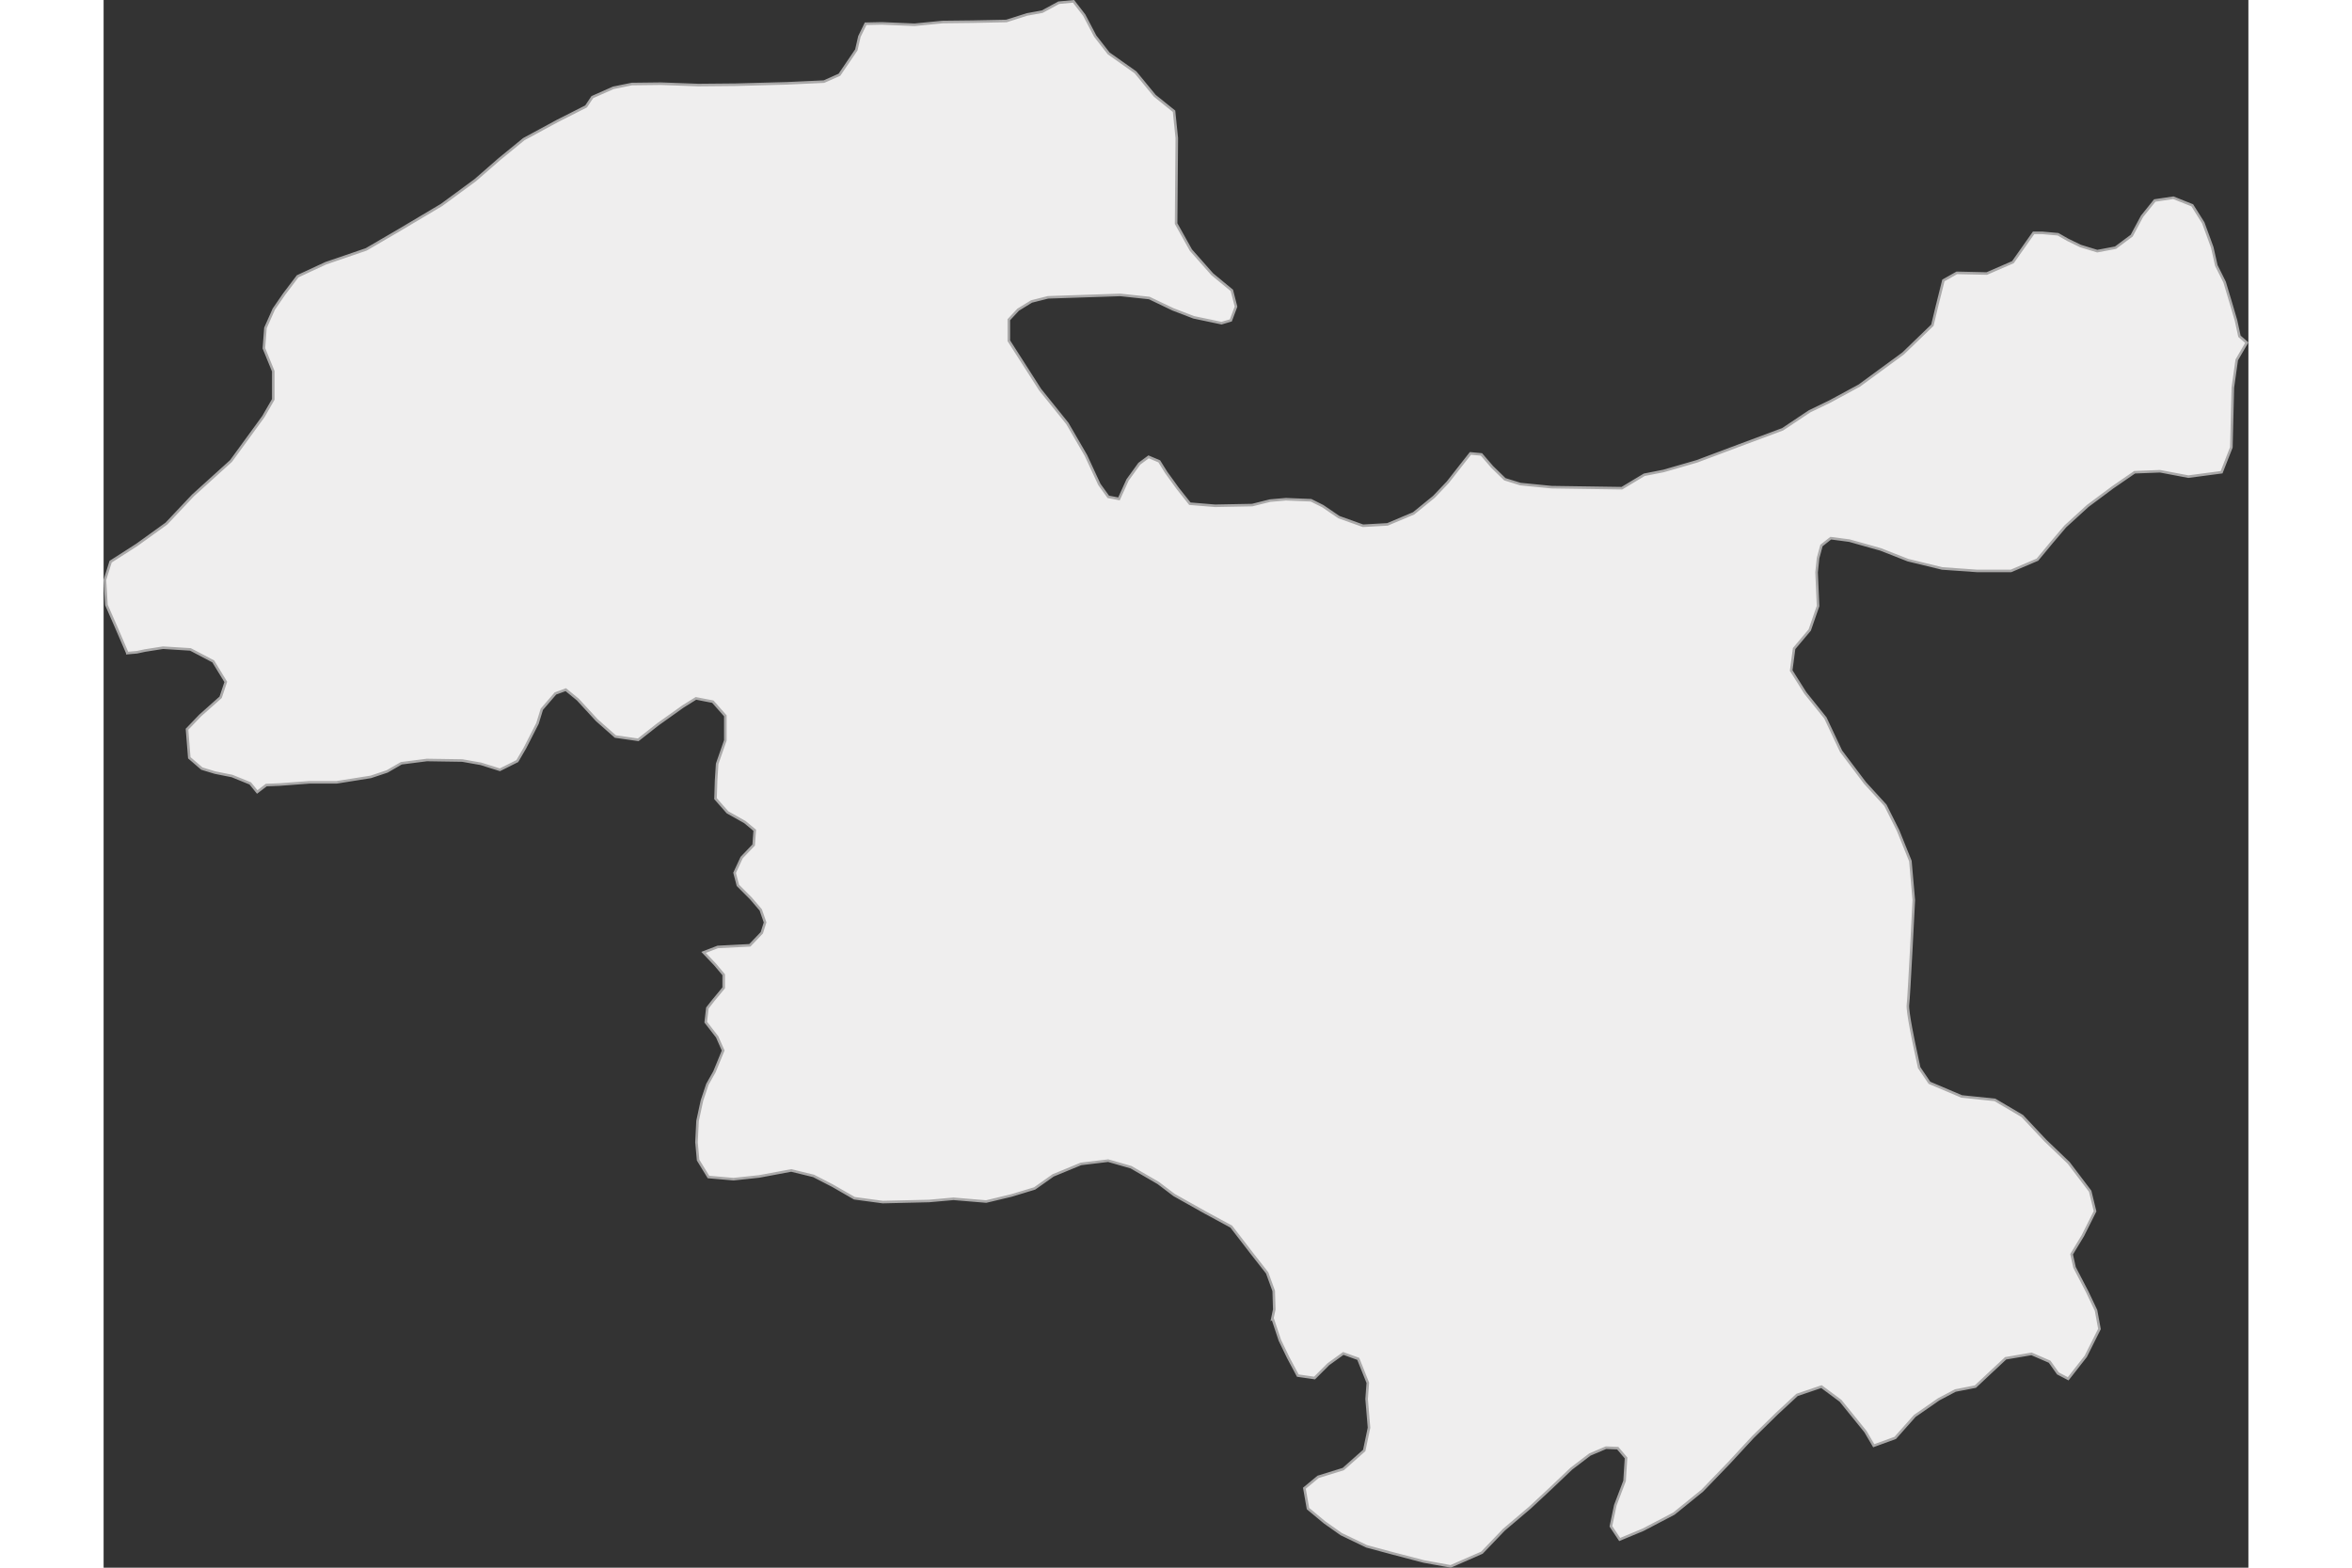 <?xml version="1.0" encoding="UTF-8"?>
<!DOCTYPE svg PUBLIC "-//W3C//DTD SVG 1.1//EN" "http://www.w3.org/Graphics/SVG/1.1/DTD/svg11.dtd">
<!-- Creator: CorelDRAW -->
<svg xmlns="http://www.w3.org/2000/svg" xml:space="preserve" width="900px" height="600px" style="shape-rendering:geometricPrecision; text-rendering:geometricPrecision; image-rendering:optimizeQuality; fill-rule:evenodd; clip-rule:evenodd"
viewBox="0 0 2042.54 1493.25"
 xmlns:xlink="http://www.w3.org/1999/xlink">
 <rect x="0" y="0" width="2042.54" height="1493.25" fill="#333333" stroke="none"/>
 <defs>
  <style type="text/css">
   <![CDATA[
    .str0 {stroke:#AAA9A9;stroke-width:2.445}
    .fil0 {fill:#EFEEEE}
   ]]>
  </style>
 </defs>
 <g id="Layer_x0020_1">
  <path class="fil0 str0" d="M590.021 1000.65l-8.298 20.25 -6.741 11.94 -5.185 15.578 -4.149 19.21 -1.036 20.25 1.553 17.134 9.854 16.095 23.857 2.076 24.373 -2.596 30.598 -5.711 21.261 5.192 18.152 9.347 20.744 11.943 26.966 3.635 44.081 -1.04 23.337 -2.076 31.118 2.596 23.853 -5.711 22.3 -6.751 17.632 -12.459 26.449 -10.906 25.93 -3.112 21.781 6.228 25.93 15.058 15.039 11.423 29.562 16.615 24.893 13.499 19.188 24.922 15.039 19.214 6.222 17.131 0.52 17.654 -1.89 8.984 0.372 -0.173 6.838 20.539 7.98 16.547 9.116 17.115 15.957 2.281 13.107 -13.12 14.247 -10.271 14.247 5.134 9.116 22.823 -1.139 15.405 2.281 27.386 -4.56 21.678 -19.945 17.689 -23.934 7.415 -13.107 10.839 3.417 19.4 15.835 13.159 15.819 11.166 24.194 11.632 24.194 6.514 30.242 7.909 25.589 4.653 29.777 -13.027 20.937 -21.867 24.659 -20.937 20.471 -19.076 19.076 -18.145 17.68 -13.493 15.354 -6.514 11.166 0.465 7.909 9.305 -1.396 21.867 -8.84 23.263 -4.187 20.006 8.375 12.562 22.332 -9.305 29.311 -15.354 26.985 -21.867 25.589 -26.52 22.798 -24.659 22.798 -22.332 19.076 -17.68 23.263 -7.909 18.145 13.493 23.728 29.311 7.909 13.493 20.471 -7.444 18.61 -20.937 22.798 -15.819 15.819 -8.375 19.076 -3.722 14.888 -13.958 13.958 -13.027 24.659 -4.187 17.215 7.444 7.909 11.166 9.77 5.118 16.749 -21.402 13.027 -26.055 -3.257 -17.68 -8.375 -17.68 -12.097 -23.263 -2.792 -12.562 10.701 -17.68 11.632 -23.263 -4.653 -19.076 -20.471 -26.985 -22.332 -21.402 -21.867 -23.263 -26.055 -15.354 -31.638 -3.257 -30.707 -13.027 -9.77 -14.423 -4.187 -19.541c0,0 -7.444,-34.429 -6.514,-40.478 0.931,-6.048 5.583,-99.566 5.583,-99.566l-3.257 -37.221 -11.632 -28.846 -12.097 -24.194 -19.541 -21.402 -22.798 -30.242 -14.888 -31.638 -19.076 -23.728 -13.493 -21.402 2.792 -20.937 14.888 -17.68 7.909 -22.798 -1.396 -32.103 1.396 -13.493 3.257 -12.097 8.84 -6.979 17.68 2.326 29.777 8.375 26.055 10.236 32.568 7.909 33.033 2.326 32.568 0 25.124 -10.701 13.493 -16.284 13.027 -15.354 21.402 -19.541 23.728 -17.68 20.937 -14.423 24.194 -0.931 26.985 5.118 31.638 -4.187 9.305 -23.728 1.396 -56.762 3.722 -26.52 9.555 -16.384 -6.989 -6.122 -3.276 -15.097 -4.919 -16.74 -5.901 -19.692 -7.868 -15.755 -3.934 -17.394 -8.522 -23.302 -10.489 -16.736 -18.03 -7.223 -17.702 2.628 -12.129 15.097 -9.835 18.379 -15.408 11.487 -17.372 3.279 -16.063 -4.922 -12.129 -5.907 -9.18 -5.249 -14.75 -1.316 -8.525 0 -19.666 27.9 -24.916 10.829 -28.519 -0.658 -12.787 7.223 -6.228 24.941 -4.261 17.725 -27.864 26.911 -41.633 30.521 -27.861 15.097 -19.669 9.52 -25.57 17.064 -42.287 15.755 -39.339 14.77 -31.798 9.19 -18.357 3.61 -21.309 12.8 -66.872 -0.985 -29.831 -2.952 -14.75 -4.595 -12.129 -11.818 -10.162 -11.814 -10.492 -0.985 -8.522 10.832 -13.111 16.736 -13.114 13.784 -19.342 15.755 -24.912 10.502 -23.276 1.312 -22.945 -8.205 -15.408 -10.502 -11.144 -5.58 -23.93 -0.985 -15.081 1.312 -17.045 4.268 -35.405 0.658 -23.93 -1.97 -11.474 -14.442 -11.144 -15.424 -6.559 -10.502 -10.162 -4.268 -8.85 6.565 -11.147 15.424 -8.195 18.052 -10.162 -1.97 -8.522 -11.814 -12.783 -27.569 -17.702 -30.521 -25.897 -32.164 -29.831 -46.606 0 -20.019 8.85 -9.517 12.787 -7.877 15.735 -3.937 68.839 -2.297 27.537 2.952 22.618 10.832 19.669 7.547 26.552 5.58 8.85 -2.625 4.919 -13.13 -3.934 -15.424 -18.684 -15.424 -20.327 -22.974 -14.096 -25.272 0.658 -81.395 -2.625 -25.599 -18.357 -14.77 -18.357 -22.317 -25.57 -18.052 -12.783 -16.409 -10.489 -20.019 -10.162 -13.13 -14.096 1.312 -15.735 8.535 -14.423 2.625 -19.669 6.238 -32.456 0.655 -28.192 0.327 -26.879 2.628 -31.144 -1.316 -15.405 0.33 -5.901 12.142 -2.952 12.8 -16.063 23.632 -14.75 6.565 -35.405 1.64 -48.515 1.312 -35.732 0.327 -35.732 -1.312 -27.534 0.33 -17.702 3.61 -19.997 8.859 -5.901 8.862 -27.21 13.784 -32.125 17.394 -23.276 19.037 -22.945 20.019 -32.125 23.629 -41.96 24.944 -29.831 17.394 -38.353 13.127 -26.879 12.472 -12.8 16.868 -9.928 14.414 -7.945 17.895 -1.489 19.381 8.936 21.87 0 26.837 -9.434 16.403 -30.778 42.246 -36.239 32.803 -25.317 26.837 -28.297 20.378 -24.823 15.905 -5.458 17.394 1.489 23.857 8.936 20.378 10.919 25.349 0.003 0.106 9.126 -0.805 7.595 -1.63 17.362 -2.715 26.042 1.63 21.7 11.404 11.936 19.557 -4.884 14.664 -19.531 17.381 -12.479 13.037 2.172 27.162 11.933 10.319 12.479 3.802 16.278 3.26 17.362 7.059 6.629 8.169 8.619 -6.597 12.963 -0.52 28.006 -2.076 25.93 0 32.671 -5.192 15.559 -5.192 13.483 -7.791 24.373 -3.116 33.711 0.52 17.632 3.116 18.152 5.711 16.595 -8.307 7.261 -12.459 11.927 -23.366 4.149 -13.499 12.963 -15.058 9.854 -3.635 11.41 9.347 18.152 19.73 17.632 15.575 21.781 3.116 19.188 -15.055 23.337 -16.615 12.447 -7.791 16.076 3.116 11.93 13.499 0 23.366 -7.781 22.326 -1.036 16.095 -0.52 17.134 11.41 12.982 16.595 9.344 9.334 7.791 -1.036 14.019 -11.41 11.94 -6.741 14.539 3.112 11.943 12.447 12.459 9.334 10.906 4.149 11.94 -3.112 9.867 -11.407 11.943 -30.598 1.556 -13.483 5.192 10.89 11.423 8.298 9.867 0 12.459 -9.854 11.943 -5.705 7.268 -1.556 13.502 10.89 14.019 5.705 12.979z"/>
 </g>
</svg>
